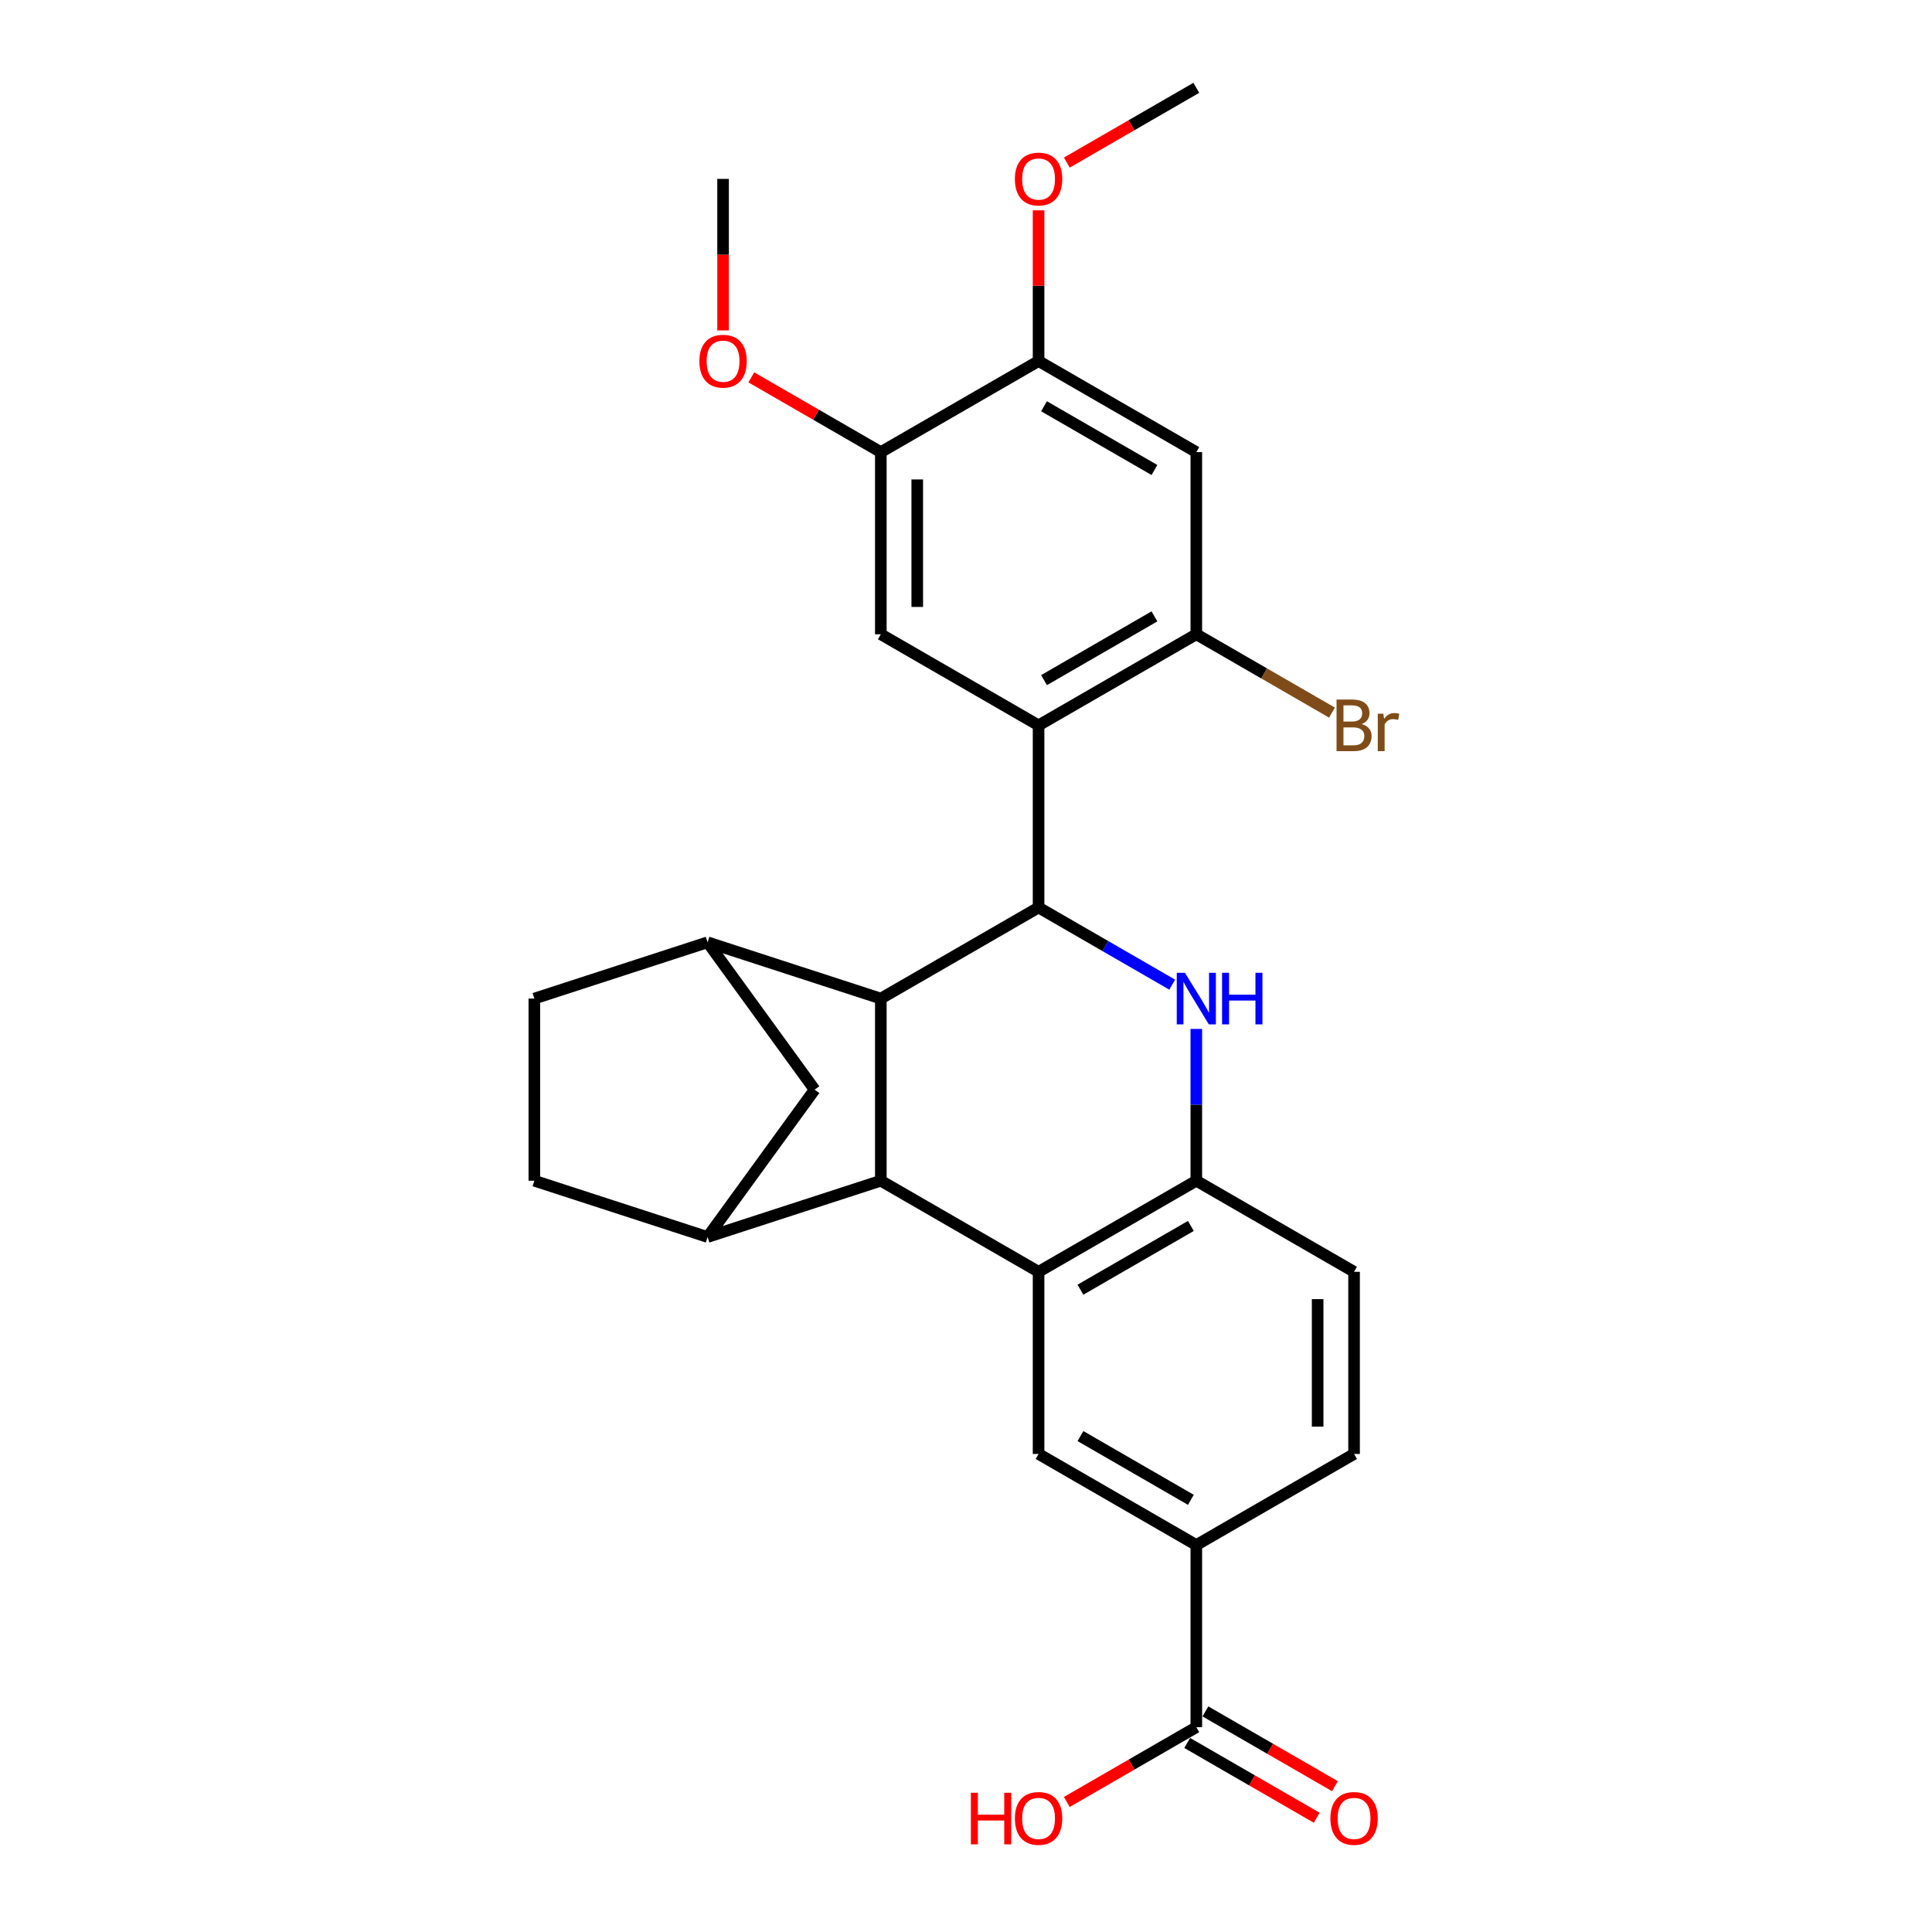 <?xml version='1.0' encoding='iso-8859-1'?>
<svg version='1.1' baseProfile='full'
              xmlns='http://www.w3.org/2000/svg'
                      xmlns:rdkit='http://www.rdkit.org/xml'
                      xmlns:xlink='http://www.w3.org/1999/xlink'
                  xml:space='preserve'
width='1000px' height='1000px' viewBox='0 0 1000 1000'>
<!-- END OF HEADER -->
<rect style='opacity:1.0;fill:#FFFFFF;stroke:none' width='1000' height='1000' x='0' y='0'> </rect>
<path class='bond-1' d='M 537.563,469.722 L 455.912,516.863' style='fill:none;fill-rule:evenodd;stroke:#000000;stroke-width:6px;stroke-linecap:butt;stroke-linejoin:miter;stroke-opacity:1' />
<path class='bond-2' d='M 537.563,469.722 L 572.146,489.689' style='fill:none;fill-rule:evenodd;stroke:#000000;stroke-width:6px;stroke-linecap:butt;stroke-linejoin:miter;stroke-opacity:1' />
<path class='bond-2' d='M 572.146,489.689 L 606.73,509.656' style='fill:none;fill-rule:evenodd;stroke:#0000FF;stroke-width:6px;stroke-linecap:butt;stroke-linejoin:miter;stroke-opacity:1' />
<path class='bond-4' d='M 537.563,469.722 L 537.563,375.44' style='fill:none;fill-rule:evenodd;stroke:#000000;stroke-width:6px;stroke-linecap:butt;stroke-linejoin:miter;stroke-opacity:1' />
<path class='bond-0' d='M 455.912,611.144 L 455.912,516.863' style='fill:none;fill-rule:evenodd;stroke:#000000;stroke-width:6px;stroke-linecap:butt;stroke-linejoin:miter;stroke-opacity:1' />
<path class='bond-6' d='M 455.912,611.144 L 366.245,640.279' style='fill:none;fill-rule:evenodd;stroke:#000000;stroke-width:6px;stroke-linecap:butt;stroke-linejoin:miter;stroke-opacity:1' />
<path class='bond-28' d='M 455.912,611.144 L 537.563,658.285' style='fill:none;fill-rule:evenodd;stroke:#000000;stroke-width:6px;stroke-linecap:butt;stroke-linejoin:miter;stroke-opacity:1' />
<path class='bond-7' d='M 455.912,516.863 L 366.245,487.728' style='fill:none;fill-rule:evenodd;stroke:#000000;stroke-width:6px;stroke-linecap:butt;stroke-linejoin:miter;stroke-opacity:1' />
<path class='bond-5' d='M 619.213,532.57 L 619.213,571.857' style='fill:none;fill-rule:evenodd;stroke:#0000FF;stroke-width:6px;stroke-linecap:butt;stroke-linejoin:miter;stroke-opacity:1' />
<path class='bond-5' d='M 619.213,571.857 L 619.213,611.144' style='fill:none;fill-rule:evenodd;stroke:#000000;stroke-width:6px;stroke-linecap:butt;stroke-linejoin:miter;stroke-opacity:1' />
<path class='bond-3' d='M 537.563,658.285 L 619.213,611.144' style='fill:none;fill-rule:evenodd;stroke:#000000;stroke-width:6px;stroke-linecap:butt;stroke-linejoin:miter;stroke-opacity:1' />
<path class='bond-3' d='M 559.238,667.544 L 616.394,634.546' style='fill:none;fill-rule:evenodd;stroke:#000000;stroke-width:6px;stroke-linecap:butt;stroke-linejoin:miter;stroke-opacity:1' />
<path class='bond-9' d='M 537.563,658.285 L 537.563,752.567' style='fill:none;fill-rule:evenodd;stroke:#000000;stroke-width:6px;stroke-linecap:butt;stroke-linejoin:miter;stroke-opacity:1' />
<path class='bond-8' d='M 537.563,375.44 L 619.213,328.299' style='fill:none;fill-rule:evenodd;stroke:#000000;stroke-width:6px;stroke-linecap:butt;stroke-linejoin:miter;stroke-opacity:1' />
<path class='bond-8' d='M 540.382,352.039 L 597.537,319.041' style='fill:none;fill-rule:evenodd;stroke:#000000;stroke-width:6px;stroke-linecap:butt;stroke-linejoin:miter;stroke-opacity:1' />
<path class='bond-10' d='M 537.563,375.44 L 455.912,328.299' style='fill:none;fill-rule:evenodd;stroke:#000000;stroke-width:6px;stroke-linecap:butt;stroke-linejoin:miter;stroke-opacity:1' />
<path class='bond-19' d='M 619.213,611.144 L 700.863,658.285' style='fill:none;fill-rule:evenodd;stroke:#000000;stroke-width:6px;stroke-linecap:butt;stroke-linejoin:miter;stroke-opacity:1' />
<path class='bond-29' d='M 366.245,640.279 L 421.663,564.004' style='fill:none;fill-rule:evenodd;stroke:#000000;stroke-width:6px;stroke-linecap:butt;stroke-linejoin:miter;stroke-opacity:1' />
<path class='bond-31' d='M 366.245,640.279 L 276.578,611.144' style='fill:none;fill-rule:evenodd;stroke:#000000;stroke-width:6px;stroke-linecap:butt;stroke-linejoin:miter;stroke-opacity:1' />
<path class='bond-12' d='M 366.245,487.728 L 421.663,564.004' style='fill:none;fill-rule:evenodd;stroke:#000000;stroke-width:6px;stroke-linecap:butt;stroke-linejoin:miter;stroke-opacity:1' />
<path class='bond-17' d='M 366.245,487.728 L 276.578,516.863' style='fill:none;fill-rule:evenodd;stroke:#000000;stroke-width:6px;stroke-linecap:butt;stroke-linejoin:miter;stroke-opacity:1' />
<path class='bond-11' d='M 619.213,328.299 L 619.213,234.018' style='fill:none;fill-rule:evenodd;stroke:#000000;stroke-width:6px;stroke-linecap:butt;stroke-linejoin:miter;stroke-opacity:1' />
<path class='bond-22' d='M 619.213,328.299 L 654.325,348.571' style='fill:none;fill-rule:evenodd;stroke:#000000;stroke-width:6px;stroke-linecap:butt;stroke-linejoin:miter;stroke-opacity:1' />
<path class='bond-22' d='M 654.325,348.571 L 689.436,368.843' style='fill:none;fill-rule:evenodd;stroke:#7F4C19;stroke-width:6px;stroke-linecap:butt;stroke-linejoin:miter;stroke-opacity:1' />
<path class='bond-32' d='M 537.563,752.567 L 619.213,799.708' style='fill:none;fill-rule:evenodd;stroke:#000000;stroke-width:6px;stroke-linecap:butt;stroke-linejoin:miter;stroke-opacity:1' />
<path class='bond-32' d='M 559.238,743.308 L 616.394,776.307' style='fill:none;fill-rule:evenodd;stroke:#000000;stroke-width:6px;stroke-linecap:butt;stroke-linejoin:miter;stroke-opacity:1' />
<path class='bond-15' d='M 455.912,328.299 L 455.912,234.018' style='fill:none;fill-rule:evenodd;stroke:#000000;stroke-width:6px;stroke-linecap:butt;stroke-linejoin:miter;stroke-opacity:1' />
<path class='bond-15' d='M 474.769,314.157 L 474.769,248.16' style='fill:none;fill-rule:evenodd;stroke:#000000;stroke-width:6px;stroke-linecap:butt;stroke-linejoin:miter;stroke-opacity:1' />
<path class='bond-30' d='M 619.213,234.018 L 537.563,186.877' style='fill:none;fill-rule:evenodd;stroke:#000000;stroke-width:6px;stroke-linecap:butt;stroke-linejoin:miter;stroke-opacity:1' />
<path class='bond-30' d='M 597.537,243.277 L 540.382,210.278' style='fill:none;fill-rule:evenodd;stroke:#000000;stroke-width:6px;stroke-linecap:butt;stroke-linejoin:miter;stroke-opacity:1' />
<path class='bond-13' d='M 619.213,799.708 L 700.863,752.567' style='fill:none;fill-rule:evenodd;stroke:#000000;stroke-width:6px;stroke-linecap:butt;stroke-linejoin:miter;stroke-opacity:1' />
<path class='bond-14' d='M 619.213,799.708 L 619.213,893.989' style='fill:none;fill-rule:evenodd;stroke:#000000;stroke-width:6px;stroke-linecap:butt;stroke-linejoin:miter;stroke-opacity:1' />
<path class='bond-20' d='M 614.499,902.154 L 648.017,921.506' style='fill:none;fill-rule:evenodd;stroke:#000000;stroke-width:6px;stroke-linecap:butt;stroke-linejoin:miter;stroke-opacity:1' />
<path class='bond-20' d='M 648.017,921.506 L 681.535,940.858' style='fill:none;fill-rule:evenodd;stroke:#FF0000;stroke-width:6px;stroke-linecap:butt;stroke-linejoin:miter;stroke-opacity:1' />
<path class='bond-20' d='M 623.927,885.824 L 657.445,905.176' style='fill:none;fill-rule:evenodd;stroke:#000000;stroke-width:6px;stroke-linecap:butt;stroke-linejoin:miter;stroke-opacity:1' />
<path class='bond-20' d='M 657.445,905.176 L 690.964,924.528' style='fill:none;fill-rule:evenodd;stroke:#FF0000;stroke-width:6px;stroke-linecap:butt;stroke-linejoin:miter;stroke-opacity:1' />
<path class='bond-23' d='M 619.213,893.989 L 585.695,913.341' style='fill:none;fill-rule:evenodd;stroke:#000000;stroke-width:6px;stroke-linecap:butt;stroke-linejoin:miter;stroke-opacity:1' />
<path class='bond-23' d='M 585.695,913.341 L 552.176,932.693' style='fill:none;fill-rule:evenodd;stroke:#FF0000;stroke-width:6px;stroke-linecap:butt;stroke-linejoin:miter;stroke-opacity:1' />
<path class='bond-16' d='M 455.912,234.018 L 537.563,186.877' style='fill:none;fill-rule:evenodd;stroke:#000000;stroke-width:6px;stroke-linecap:butt;stroke-linejoin:miter;stroke-opacity:1' />
<path class='bond-24' d='M 455.912,234.018 L 422.394,214.666' style='fill:none;fill-rule:evenodd;stroke:#000000;stroke-width:6px;stroke-linecap:butt;stroke-linejoin:miter;stroke-opacity:1' />
<path class='bond-24' d='M 422.394,214.666 L 388.876,195.314' style='fill:none;fill-rule:evenodd;stroke:#FF0000;stroke-width:6px;stroke-linecap:butt;stroke-linejoin:miter;stroke-opacity:1' />
<path class='bond-25' d='M 537.563,186.877 L 537.563,147.873' style='fill:none;fill-rule:evenodd;stroke:#000000;stroke-width:6px;stroke-linecap:butt;stroke-linejoin:miter;stroke-opacity:1' />
<path class='bond-25' d='M 537.563,147.873 L 537.563,108.868' style='fill:none;fill-rule:evenodd;stroke:#FF0000;stroke-width:6px;stroke-linecap:butt;stroke-linejoin:miter;stroke-opacity:1' />
<path class='bond-18' d='M 276.578,516.863 L 276.578,611.144' style='fill:none;fill-rule:evenodd;stroke:#000000;stroke-width:6px;stroke-linecap:butt;stroke-linejoin:miter;stroke-opacity:1' />
<path class='bond-21' d='M 700.863,658.285 L 700.863,752.567' style='fill:none;fill-rule:evenodd;stroke:#000000;stroke-width:6px;stroke-linecap:butt;stroke-linejoin:miter;stroke-opacity:1' />
<path class='bond-21' d='M 682.007,672.427 L 682.007,738.425' style='fill:none;fill-rule:evenodd;stroke:#000000;stroke-width:6px;stroke-linecap:butt;stroke-linejoin:miter;stroke-opacity:1' />
<path class='bond-26' d='M 374.262,171.019 L 374.262,131.807' style='fill:none;fill-rule:evenodd;stroke:#FF0000;stroke-width:6px;stroke-linecap:butt;stroke-linejoin:miter;stroke-opacity:1' />
<path class='bond-26' d='M 374.262,131.807 L 374.262,92.595' style='fill:none;fill-rule:evenodd;stroke:#000000;stroke-width:6px;stroke-linecap:butt;stroke-linejoin:miter;stroke-opacity:1' />
<path class='bond-27' d='M 552.176,84.158 L 585.695,64.806' style='fill:none;fill-rule:evenodd;stroke:#FF0000;stroke-width:6px;stroke-linecap:butt;stroke-linejoin:miter;stroke-opacity:1' />
<path class='bond-27' d='M 585.695,64.806 L 619.213,45.455' style='fill:none;fill-rule:evenodd;stroke:#000000;stroke-width:6px;stroke-linecap:butt;stroke-linejoin:miter;stroke-opacity:1' />
<path  class='atom-3' d='M 613.311 503.512
L 622.06 517.655
Q 622.928 519.05, 624.323 521.577
Q 625.718 524.104, 625.794 524.254
L 625.794 503.512
L 629.339 503.512
L 629.339 530.213
L 625.681 530.213
L 616.29 514.751
Q 615.197 512.941, 614.027 510.866
Q 612.896 508.792, 612.557 508.151
L 612.557 530.213
L 609.087 530.213
L 609.087 503.512
L 613.311 503.512
' fill='#0000FF'/>
<path  class='atom-3' d='M 632.544 503.512
L 636.165 503.512
L 636.165 514.864
L 649.817 514.864
L 649.817 503.512
L 653.437 503.512
L 653.437 530.213
L 649.817 530.213
L 649.817 517.881
L 636.165 517.881
L 636.165 530.213
L 632.544 530.213
L 632.544 503.512
' fill='#0000FF'/>
<path  class='atom-21' d='M 688.607 941.206
Q 688.607 934.794, 691.774 931.212
Q 694.942 927.629, 700.863 927.629
Q 706.784 927.629, 709.952 931.212
Q 713.12 934.794, 713.12 941.206
Q 713.12 947.692, 709.914 951.388
Q 706.709 955.046, 700.863 955.046
Q 694.98 955.046, 691.774 951.388
Q 688.607 947.73, 688.607 941.206
M 700.863 952.029
Q 704.936 952.029, 707.124 949.314
Q 709.349 946.561, 709.349 941.206
Q 709.349 935.964, 707.124 933.324
Q 704.936 930.646, 700.863 930.646
Q 696.79 930.646, 694.565 933.286
Q 692.378 935.926, 692.378 941.206
Q 692.378 946.598, 694.565 949.314
Q 696.79 952.029, 700.863 952.029
' fill='#FF0000'/>
<path  class='atom-23' d='M 704.766 374.761
Q 707.331 375.478, 708.613 377.062
Q 709.933 378.608, 709.933 380.909
Q 709.933 384.604, 707.557 386.716
Q 705.219 388.791, 700.769 388.791
L 691.793 388.791
L 691.793 362.09
L 699.675 362.09
Q 704.239 362.09, 706.539 363.938
Q 708.839 365.786, 708.839 369.18
Q 708.839 373.215, 704.766 374.761
M 695.376 365.107
L 695.376 373.479
L 699.675 373.479
Q 702.315 373.479, 703.673 372.423
Q 705.068 371.33, 705.068 369.18
Q 705.068 365.107, 699.675 365.107
L 695.376 365.107
M 700.769 385.774
Q 703.371 385.774, 704.766 384.529
Q 706.162 383.285, 706.162 380.909
Q 706.162 378.721, 704.616 377.628
Q 703.107 376.496, 700.203 376.496
L 695.376 376.496
L 695.376 385.774
L 700.769 385.774
' fill='#7F4C19'/>
<path  class='atom-23' d='M 716.005 369.406
L 716.42 372.084
Q 718.456 369.067, 721.775 369.067
Q 722.831 369.067, 724.264 369.444
L 723.698 372.612
Q 722.077 372.235, 721.171 372.235
Q 719.588 372.235, 718.532 372.876
Q 717.513 373.479, 716.684 374.95
L 716.684 388.791
L 713.139 388.791
L 713.139 369.406
L 716.005 369.406
' fill='#7F4C19'/>
<path  class='atom-24' d='M 502.528 927.931
L 506.148 927.931
L 506.148 939.282
L 519.8 939.282
L 519.8 927.931
L 523.42 927.931
L 523.42 954.631
L 519.8 954.631
L 519.8 942.299
L 506.148 942.299
L 506.148 954.631
L 502.528 954.631
L 502.528 927.931
' fill='#FF0000'/>
<path  class='atom-24' d='M 525.306 941.206
Q 525.306 934.794, 528.474 931.212
Q 531.642 927.629, 537.563 927.629
Q 543.484 927.629, 546.651 931.212
Q 549.819 934.794, 549.819 941.206
Q 549.819 947.692, 546.614 951.388
Q 543.408 955.046, 537.563 955.046
Q 531.679 955.046, 528.474 951.388
Q 525.306 947.73, 525.306 941.206
M 537.563 952.029
Q 541.636 952.029, 543.823 949.314
Q 546.048 946.561, 546.048 941.206
Q 546.048 935.964, 543.823 933.324
Q 541.636 930.646, 537.563 930.646
Q 533.49 930.646, 531.265 933.286
Q 529.077 935.926, 529.077 941.206
Q 529.077 946.598, 531.265 949.314
Q 533.49 952.029, 537.563 952.029
' fill='#FF0000'/>
<path  class='atom-25' d='M 362.005 186.952
Q 362.005 180.541, 365.173 176.959
Q 368.341 173.376, 374.262 173.376
Q 380.183 173.376, 383.351 176.959
Q 386.519 180.541, 386.519 186.952
Q 386.519 193.439, 383.313 197.135
Q 380.107 200.793, 374.262 200.793
Q 368.379 200.793, 365.173 197.135
Q 362.005 193.477, 362.005 186.952
M 374.262 197.776
Q 378.335 197.776, 380.522 195.061
Q 382.747 192.308, 382.747 186.952
Q 382.747 181.71, 380.522 179.07
Q 378.335 176.393, 374.262 176.393
Q 370.189 176.393, 367.964 179.033
Q 365.777 181.673, 365.777 186.952
Q 365.777 192.345, 367.964 195.061
Q 370.189 197.776, 374.262 197.776
' fill='#FF0000'/>
<path  class='atom-26' d='M 525.306 92.671
Q 525.306 86.26, 528.474 82.677
Q 531.642 79.094, 537.563 79.094
Q 543.484 79.094, 546.651 82.677
Q 549.819 86.26, 549.819 92.671
Q 549.819 99.157, 546.614 102.853
Q 543.408 106.511, 537.563 106.511
Q 531.679 106.511, 528.474 102.853
Q 525.306 99.195, 525.306 92.671
M 537.563 103.494
Q 541.636 103.494, 543.823 100.779
Q 546.048 98.026, 546.048 92.671
Q 546.048 87.429, 543.823 84.789
Q 541.636 82.111, 537.563 82.111
Q 533.49 82.111, 531.265 84.751
Q 529.077 87.391, 529.077 92.671
Q 529.077 98.064, 531.265 100.779
Q 533.49 103.494, 537.563 103.494
' fill='#FF0000'/>
</svg>
